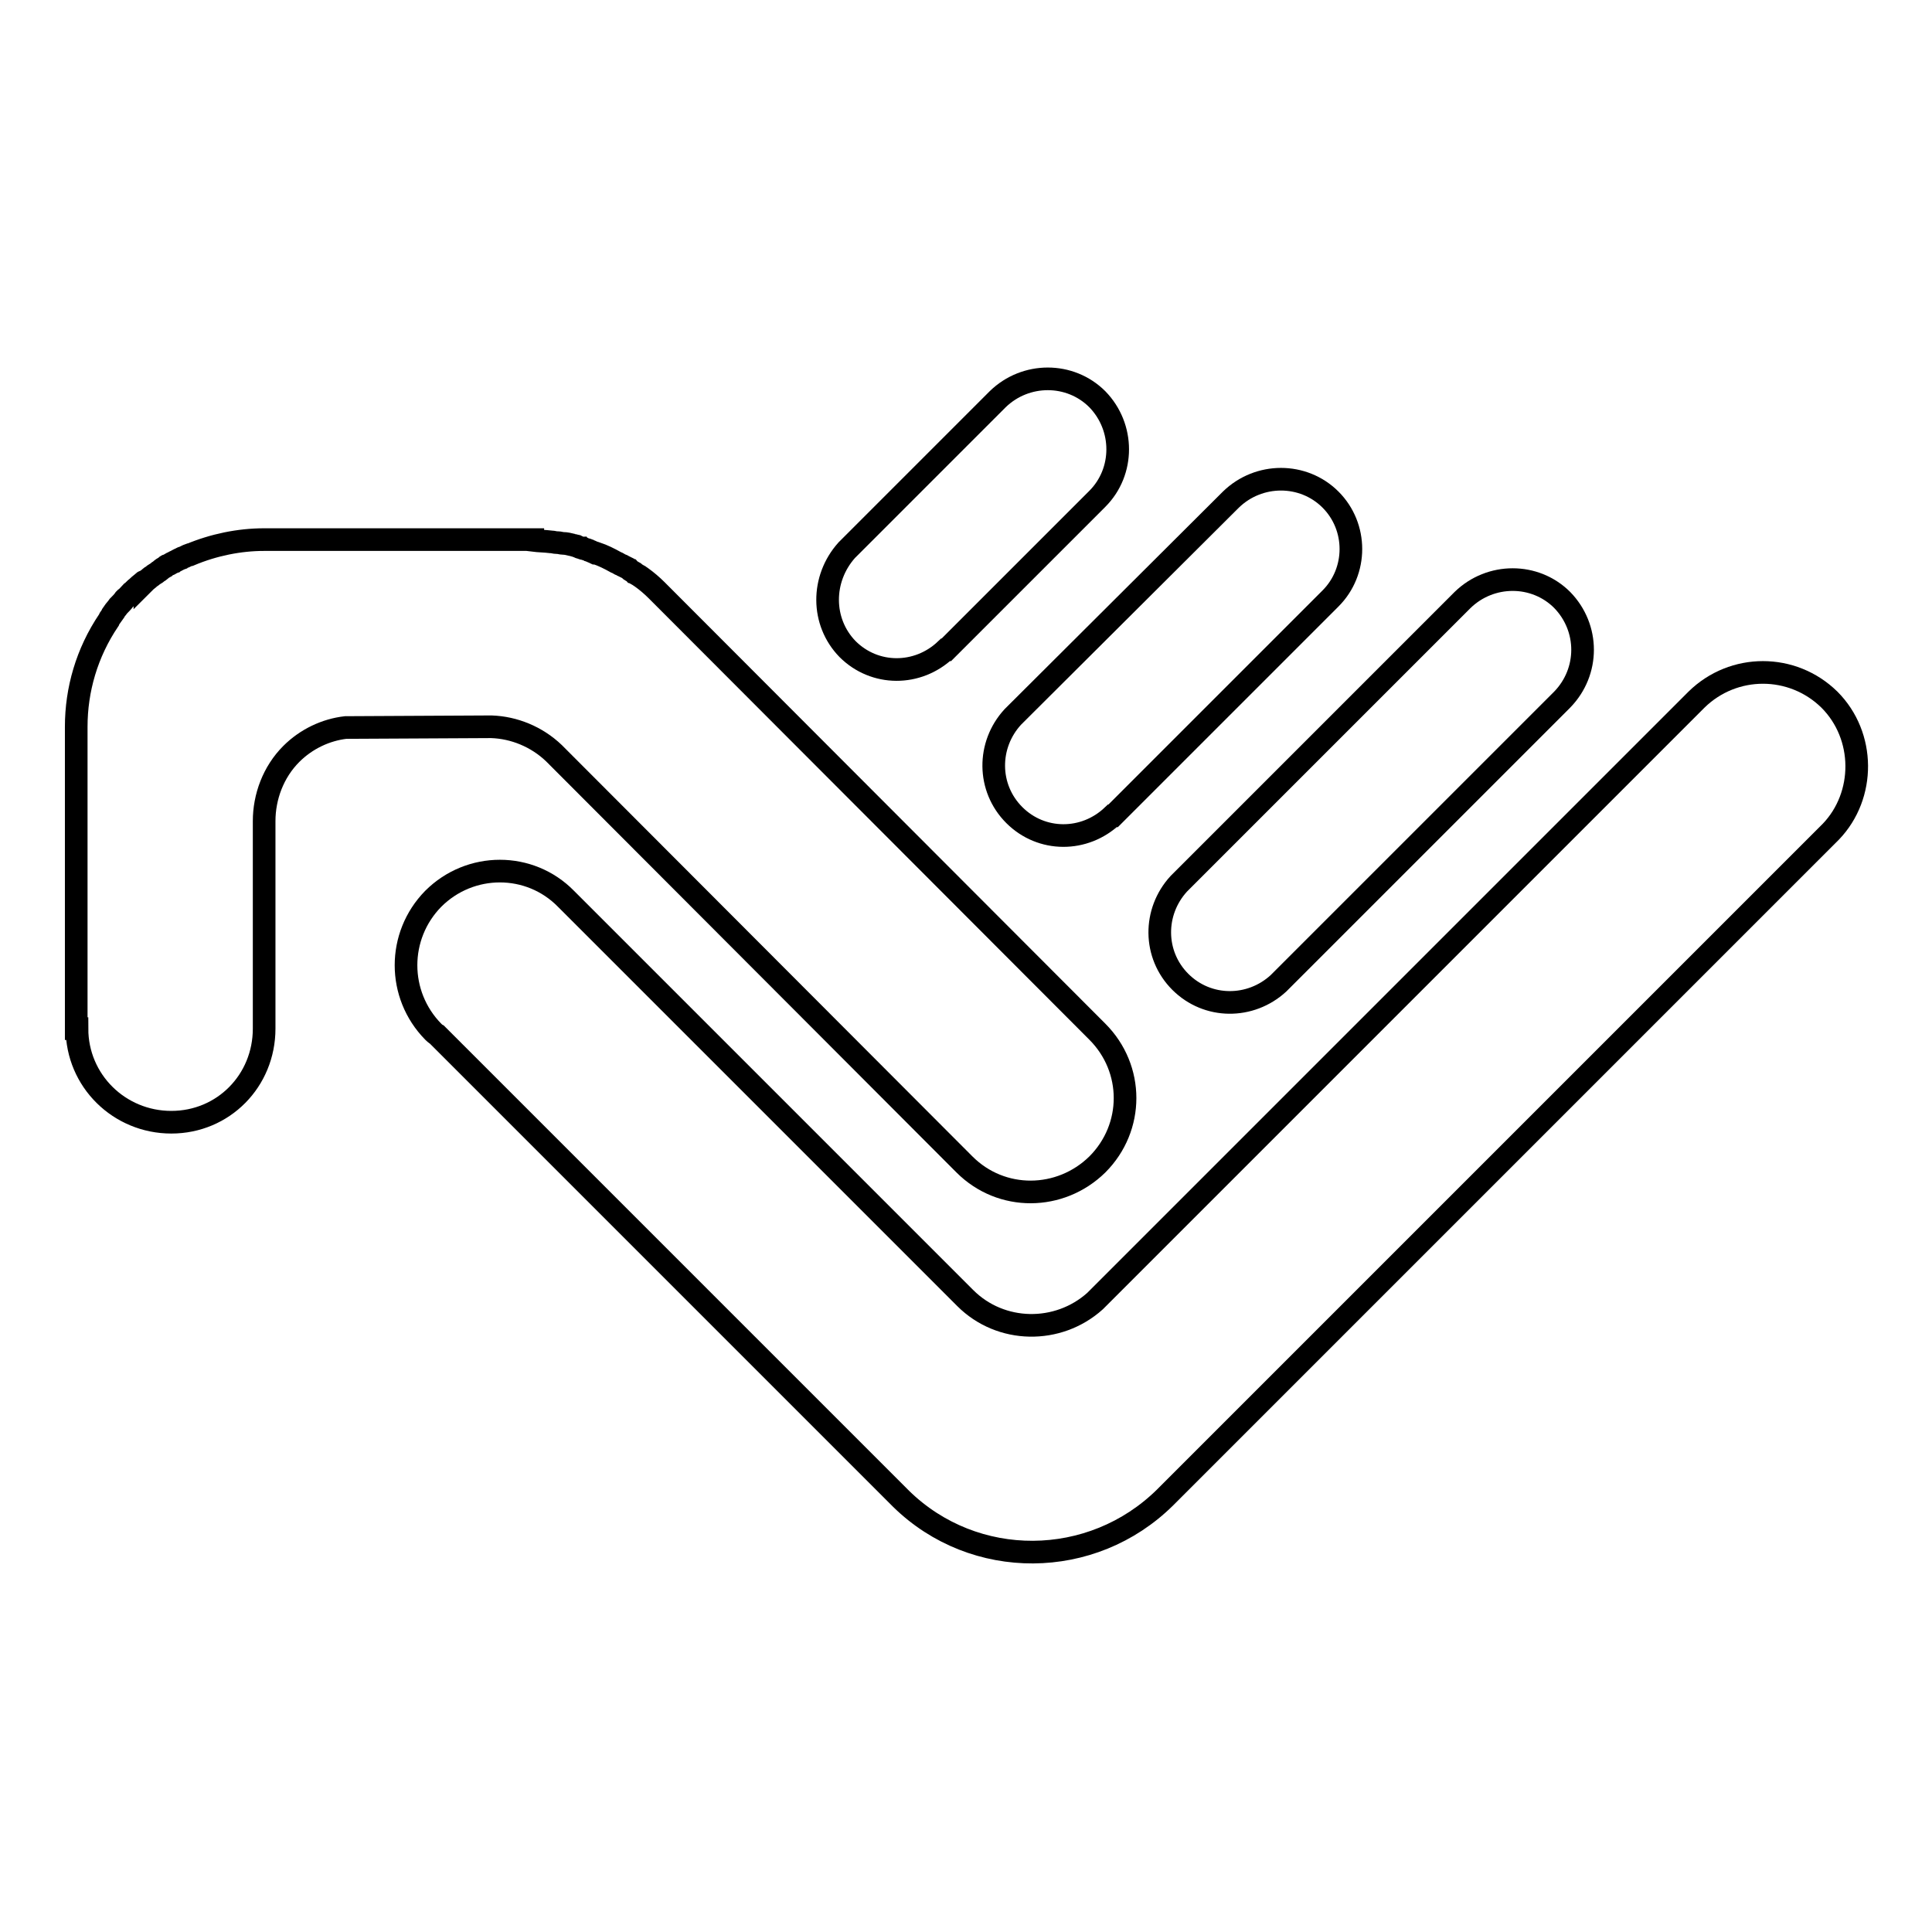<?xml version="1.0" encoding="utf-8"?>
<!-- Svg Vector Icons : http://www.onlinewebfonts.com/icon -->
<!DOCTYPE svg PUBLIC "-//W3C//DTD SVG 1.1//EN" "http://www.w3.org/Graphics/SVG/1.1/DTD/svg11.dtd">
<svg version="1.1" xmlns="http://www.w3.org/2000/svg" xmlns:xlink="http://www.w3.org/1999/xlink" x="0px" y="0px" viewBox="0 0 256 256" enable-background="new 0 0 256 256" xml:space="preserve">
<g><g><path stroke-width="3" fill-opacity="0" stroke="#000000"  d="M242.4,92.7c-4.9-4.8-12.7-4.8-17.6,0l0,0l-79.7,79.7c-4.9,4.4-12.5,4.3-17.2-0.4c0,0-0.1-0.1-0.1-0.1L75,119.1l0,0l0,0c-4.8-4.9-12.7-4.9-17.6,0c-4.8,4.9-4.8,12.7,0,17.6c0.1,0.1,0.3,0.3,0.5,0.4l61.5,61.5c9.7,9.5,25.3,9.4,35-0.2l0,0l88.2-88.2l0,0C247.2,105.4,247.2,97.5,242.4,92.7z"/><path stroke-width="3" fill-opacity="0" stroke="#000000"  d="M156.2,117.1L156.2,117.1c-3.4,3.7-3.4,9.4,0.2,13c3.6,3.6,9.3,3.6,13,0.2l0,0l37.6-37.6l0,0c3.6-3.7,3.6-9.5,0-13.2c-3.6-3.6-9.5-3.6-13.2,0l0,0L156.2,117.1z"/><path stroke-width="3" fill-opacity="0" stroke="#000000"  d="M134.2,95L134.2,95c-3.4,3.7-3.4,9.4,0.2,13s9.3,3.6,13,0.1l0.1,0l28.8-28.8l0,0c3.6-3.6,3.6-9.5,0-13.1c-3.6-3.6-9.5-3.6-13.2,0l0,0L134.2,95z"/><path stroke-width="3" fill-opacity="0" stroke="#000000"  d="M112.3,86c3.6,3.6,9.3,3.6,13,0.1l0.1,0l20-20l0,0c3.6-3.6,3.6-9.5,0-13.2c-3.6-3.6-9.5-3.6-13.2,0l-20,20l0,0C108.8,76.7,108.8,82.4,112.3,86z"/><path stroke-width="3" fill-opacity="0" stroke="#000000"  d="M65.1,96.3L65.1,96.3c3,0.1,6,1.3,8.3,3.5h0l54.4,54.5c4.9,4.9,12.7,4.8,17.6,0c4.9-4.9,4.9-12.7,0-17.6l0,0l0,0L87,78.2h0c-0.6-0.6-1.3-1.2-2-1.7l0,0l0,0c0,0,0,0,0,0c0,0,0,0,0,0c-0.1-0.1-0.2-0.1-0.3-0.2c-0.2-0.1-0.3-0.2-0.5-0.3c-0.1-0.1-0.2-0.2-0.3-0.2c-0.1-0.1-0.2-0.1-0.3-0.2c0,0-0.1,0-0.1-0.1l0,0l0,0c-0.1-0.1-0.2-0.1-0.3-0.2c-0.2-0.1-0.4-0.2-0.6-0.3c-0.1,0-0.1-0.1-0.2-0.1c-0.3-0.1-0.5-0.3-0.8-0.4c0,0,0,0,0,0c-0.9-0.5-1.7-0.9-2.6-1.2c0,0-0.1,0-0.1,0c-0.2-0.1-0.5-0.2-0.7-0.3c-0.1,0-0.1,0-0.2-0.1c-0.2-0.1-0.4-0.1-0.6-0.2c-0.1,0-0.2,0-0.3-0.1c-0.2,0-0.4-0.1-0.6-0.2c-0.1,0-0.2-0.1-0.3-0.1c-0.1,0-0.3-0.1-0.4-0.1c-0.4-0.1-0.8-0.2-1.2-0.2l0,0c-0.2,0-0.5-0.1-0.7-0.1c0,0,0,0-0.1,0c-0.3,0-0.5-0.1-0.8-0.1l0,0l0,0c-0.8-0.1-1.6-0.1-2.4-0.2l0-0.1H38.9H35v0c-3.3,0-6.7,0.7-9.8,2c0,0,0,0-0.1,0c-0.3,0.1-0.6,0.3-0.9,0.4c0,0-0.1,0-0.2,0.1c-0.3,0.1-0.6,0.3-0.8,0.4c-0.1,0-0.2,0.1-0.2,0.1c-0.3,0.1-0.5,0.3-0.8,0.4c-0.1,0-0.2,0.1-0.3,0.2c-0.2,0.1-0.5,0.3-0.7,0.5c-0.1,0.1-0.2,0.1-0.3,0.2c-0.2,0.2-0.5,0.3-0.7,0.5c-0.1,0.1-0.2,0.1-0.3,0.2c-0.2,0.2-0.5,0.4-0.7,0.6C19.2,77,19.1,77,19,77.1c-0.2,0.2-0.5,0.4-0.7,0.6c0,0-0.1,0.1-0.1,0.1c-0.3,0.2-0.5,0.5-0.8,0.7c-0.3,0.3-0.5,0.6-0.8,0.8c0,0,0,0-0.1,0.1c-0.2,0.3-0.5,0.6-0.7,0.8c0,0,0,0-0.1,0.1c-0.2,0.3-0.5,0.6-0.7,0.9c0,0,0,0,0,0.1c-0.2,0.3-0.5,0.6-0.6,0.9l0,0c-2.9,4.3-4.3,9.2-4.3,14.1h0v1.2c0,0.3,0,0.7,0,1.1h0v37.7h0.1c0,0,0,0,0,0c0,6.9,5.6,12.4,12.5,12.4S35,143.2,35,136.3v0v-27.5l0,0c0-3.2,1.2-6.5,3.6-8.9c2-2,4.6-3.2,7.2-3.5L65.1,96.3L65.1,96.3z"/></g></g>
</svg>